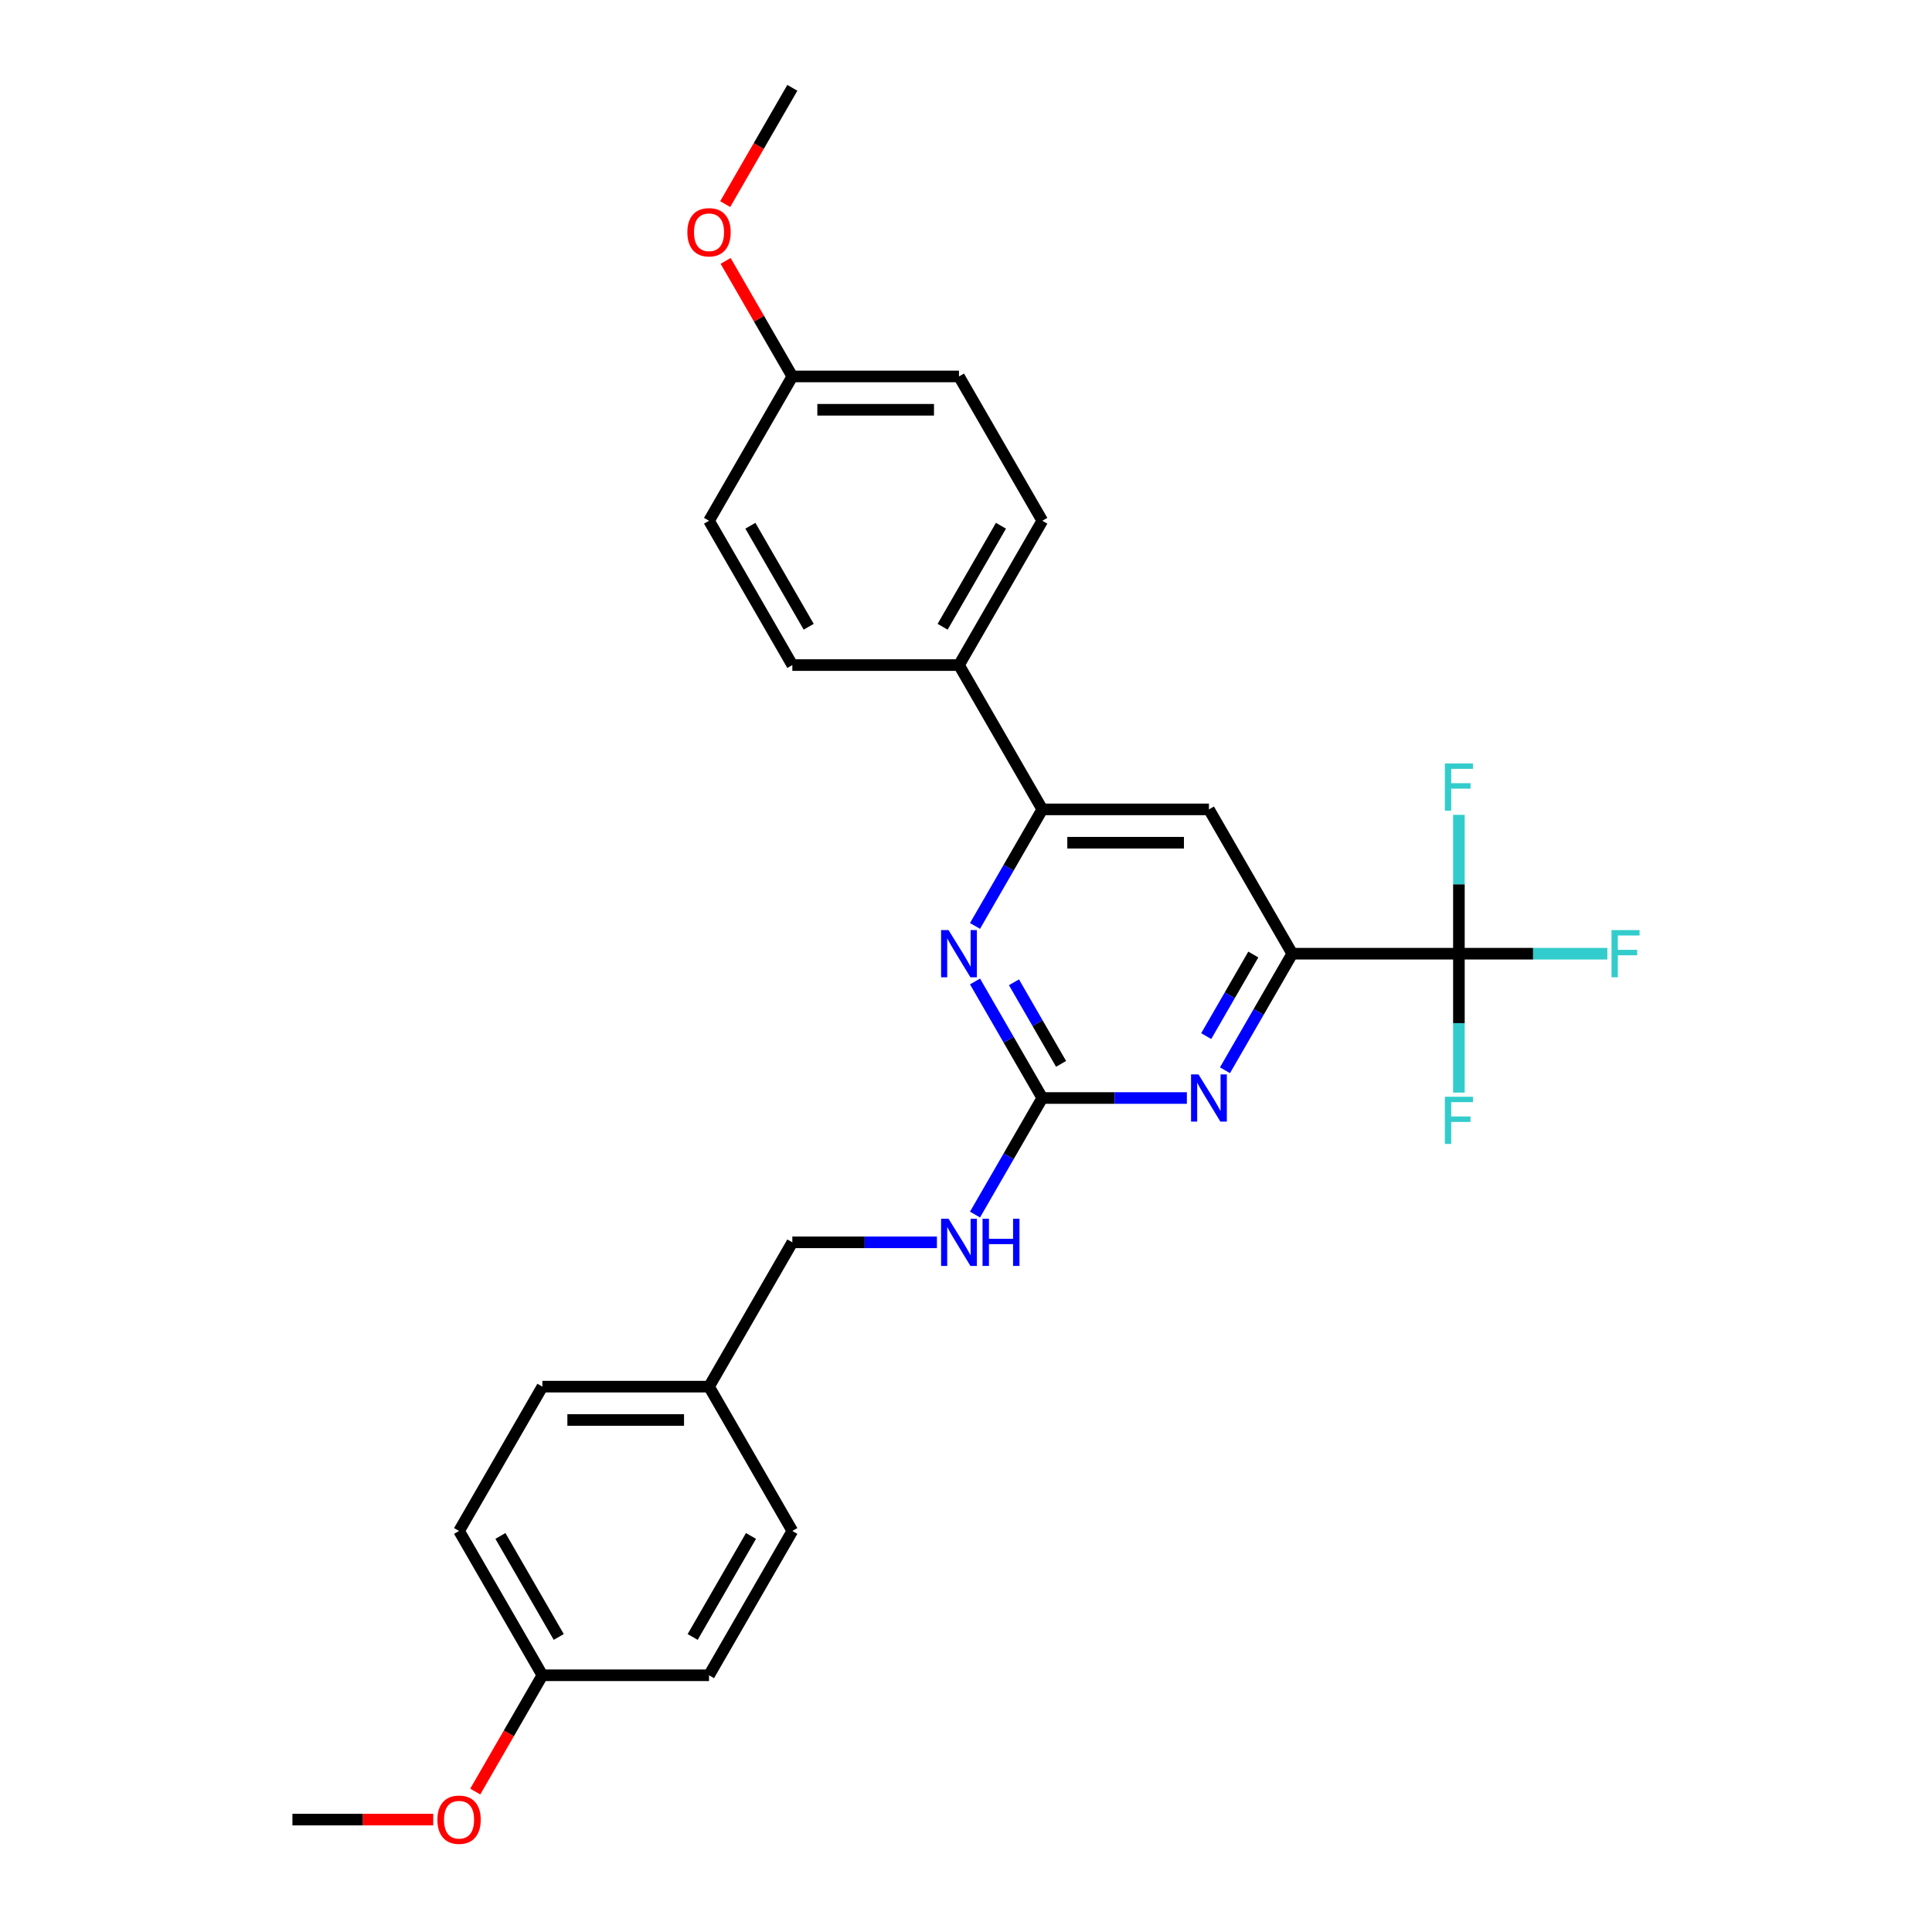 <?xml version='1.0' encoding='iso-8859-1'?>
<svg version='1.1' baseProfile='full'
              xmlns='http://www.w3.org/2000/svg'
                      xmlns:rdkit='http://www.rdkit.org/xml'
                      xmlns:xlink='http://www.w3.org/1999/xlink'
                  xml:space='preserve'
width='1000px' height='1000px' viewBox='0 0 1000 1000'>
<!-- END OF HEADER -->
<rect style='opacity:1.0;fill:#FFFFFF;stroke:none' width='1000' height='1000' x='0' y='0'> </rect>
<path class='bond-2' d='M 539.495,568.331 L 576.911,568.331' style='fill:none;fill-rule:evenodd;stroke:#000000;stroke-width:6px;stroke-linecap:butt;stroke-linejoin:miter;stroke-opacity:1' />
<path class='bond-2' d='M 576.911,568.331 L 614.327,568.331' style='fill:none;fill-rule:evenodd;stroke:#0000FF;stroke-width:6px;stroke-linecap:butt;stroke-linejoin:miter;stroke-opacity:1' />
<path class='bond-3' d='M 539.495,568.331 L 522.08,538.168' style='fill:none;fill-rule:evenodd;stroke:#000000;stroke-width:6px;stroke-linecap:butt;stroke-linejoin:miter;stroke-opacity:1' />
<path class='bond-3' d='M 522.08,538.168 L 504.665,508.004' style='fill:none;fill-rule:evenodd;stroke:#0000FF;stroke-width:6px;stroke-linecap:butt;stroke-linejoin:miter;stroke-opacity:1' />
<path class='bond-3' d='M 549.21,550.657 L 537.019,529.543' style='fill:none;fill-rule:evenodd;stroke:#000000;stroke-width:6px;stroke-linecap:butt;stroke-linejoin:miter;stroke-opacity:1' />
<path class='bond-3' d='M 537.019,529.543 L 524.829,508.428' style='fill:none;fill-rule:evenodd;stroke:#0000FF;stroke-width:6px;stroke-linecap:butt;stroke-linejoin:miter;stroke-opacity:1' />
<path class='bond-6' d='M 539.495,568.331 L 522.08,598.495' style='fill:none;fill-rule:evenodd;stroke:#000000;stroke-width:6px;stroke-linecap:butt;stroke-linejoin:miter;stroke-opacity:1' />
<path class='bond-6' d='M 522.08,598.495 L 504.665,628.658' style='fill:none;fill-rule:evenodd;stroke:#0000FF;stroke-width:6px;stroke-linecap:butt;stroke-linejoin:miter;stroke-opacity:1' />
<path class='bond-0' d='M 755.126,493.635 L 668.873,493.635' style='fill:none;fill-rule:evenodd;stroke:#000000;stroke-width:6px;stroke-linecap:butt;stroke-linejoin:miter;stroke-opacity:1' />
<path class='bond-8' d='M 755.126,493.635 L 793.542,493.635' style='fill:none;fill-rule:evenodd;stroke:#000000;stroke-width:6px;stroke-linecap:butt;stroke-linejoin:miter;stroke-opacity:1' />
<path class='bond-8' d='M 793.542,493.635 L 831.959,493.635' style='fill:none;fill-rule:evenodd;stroke:#33CCCC;stroke-width:6px;stroke-linecap:butt;stroke-linejoin:miter;stroke-opacity:1' />
<path class='bond-9' d='M 755.126,493.635 L 755.126,529.576' style='fill:none;fill-rule:evenodd;stroke:#000000;stroke-width:6px;stroke-linecap:butt;stroke-linejoin:miter;stroke-opacity:1' />
<path class='bond-9' d='M 755.126,529.576 L 755.126,565.517' style='fill:none;fill-rule:evenodd;stroke:#33CCCC;stroke-width:6px;stroke-linecap:butt;stroke-linejoin:miter;stroke-opacity:1' />
<path class='bond-10' d='M 755.126,493.635 L 755.126,457.693' style='fill:none;fill-rule:evenodd;stroke:#000000;stroke-width:6px;stroke-linecap:butt;stroke-linejoin:miter;stroke-opacity:1' />
<path class='bond-10' d='M 755.126,457.693 L 755.126,421.752' style='fill:none;fill-rule:evenodd;stroke:#33CCCC;stroke-width:6px;stroke-linecap:butt;stroke-linejoin:miter;stroke-opacity:1' />
<path class='bond-1' d='M 668.873,493.635 L 651.458,523.798' style='fill:none;fill-rule:evenodd;stroke:#000000;stroke-width:6px;stroke-linecap:butt;stroke-linejoin:miter;stroke-opacity:1' />
<path class='bond-1' d='M 651.458,523.798 L 634.044,553.962' style='fill:none;fill-rule:evenodd;stroke:#0000FF;stroke-width:6px;stroke-linecap:butt;stroke-linejoin:miter;stroke-opacity:1' />
<path class='bond-1' d='M 648.71,494.058 L 636.519,515.173' style='fill:none;fill-rule:evenodd;stroke:#000000;stroke-width:6px;stroke-linecap:butt;stroke-linejoin:miter;stroke-opacity:1' />
<path class='bond-1' d='M 636.519,515.173 L 624.329,536.287' style='fill:none;fill-rule:evenodd;stroke:#0000FF;stroke-width:6px;stroke-linecap:butt;stroke-linejoin:miter;stroke-opacity:1' />
<path class='bond-27' d='M 668.873,493.635 L 625.747,418.938' style='fill:none;fill-rule:evenodd;stroke:#000000;stroke-width:6px;stroke-linecap:butt;stroke-linejoin:miter;stroke-opacity:1' />
<path class='bond-4' d='M 504.665,479.265 L 522.08,449.101' style='fill:none;fill-rule:evenodd;stroke:#0000FF;stroke-width:6px;stroke-linecap:butt;stroke-linejoin:miter;stroke-opacity:1' />
<path class='bond-4' d='M 522.08,449.101 L 539.495,418.938' style='fill:none;fill-rule:evenodd;stroke:#000000;stroke-width:6px;stroke-linecap:butt;stroke-linejoin:miter;stroke-opacity:1' />
<path class='bond-5' d='M 539.495,418.938 L 625.747,418.938' style='fill:none;fill-rule:evenodd;stroke:#000000;stroke-width:6px;stroke-linecap:butt;stroke-linejoin:miter;stroke-opacity:1' />
<path class='bond-5' d='M 552.433,436.188 L 612.809,436.188' style='fill:none;fill-rule:evenodd;stroke:#000000;stroke-width:6px;stroke-linecap:butt;stroke-linejoin:miter;stroke-opacity:1' />
<path class='bond-7' d='M 539.495,418.938 L 496.369,344.241' style='fill:none;fill-rule:evenodd;stroke:#000000;stroke-width:6px;stroke-linecap:butt;stroke-linejoin:miter;stroke-opacity:1' />
<path class='bond-13' d='M 484.949,643.028 L 447.533,643.028' style='fill:none;fill-rule:evenodd;stroke:#0000FF;stroke-width:6px;stroke-linecap:butt;stroke-linejoin:miter;stroke-opacity:1' />
<path class='bond-13' d='M 447.533,643.028 L 410.116,643.028' style='fill:none;fill-rule:evenodd;stroke:#000000;stroke-width:6px;stroke-linecap:butt;stroke-linejoin:miter;stroke-opacity:1' />
<path class='bond-11' d='M 496.369,344.241 L 539.495,269.545' style='fill:none;fill-rule:evenodd;stroke:#000000;stroke-width:6px;stroke-linecap:butt;stroke-linejoin:miter;stroke-opacity:1' />
<path class='bond-11' d='M 487.898,324.412 L 518.087,272.124' style='fill:none;fill-rule:evenodd;stroke:#000000;stroke-width:6px;stroke-linecap:butt;stroke-linejoin:miter;stroke-opacity:1' />
<path class='bond-12' d='M 496.369,344.241 L 410.116,344.241' style='fill:none;fill-rule:evenodd;stroke:#000000;stroke-width:6px;stroke-linecap:butt;stroke-linejoin:miter;stroke-opacity:1' />
<path class='bond-17' d='M 539.495,269.545 L 496.369,194.848' style='fill:none;fill-rule:evenodd;stroke:#000000;stroke-width:6px;stroke-linecap:butt;stroke-linejoin:miter;stroke-opacity:1' />
<path class='bond-18' d='M 410.116,344.241 L 366.99,269.545' style='fill:none;fill-rule:evenodd;stroke:#000000;stroke-width:6px;stroke-linecap:butt;stroke-linejoin:miter;stroke-opacity:1' />
<path class='bond-18' d='M 418.587,324.412 L 388.399,272.124' style='fill:none;fill-rule:evenodd;stroke:#000000;stroke-width:6px;stroke-linecap:butt;stroke-linejoin:miter;stroke-opacity:1' />
<path class='bond-14' d='M 410.116,643.028 L 366.99,717.725' style='fill:none;fill-rule:evenodd;stroke:#000000;stroke-width:6px;stroke-linecap:butt;stroke-linejoin:miter;stroke-opacity:1' />
<path class='bond-19' d='M 366.99,717.725 L 410.116,792.421' style='fill:none;fill-rule:evenodd;stroke:#000000;stroke-width:6px;stroke-linecap:butt;stroke-linejoin:miter;stroke-opacity:1' />
<path class='bond-20' d='M 366.99,717.725 L 280.738,717.725' style='fill:none;fill-rule:evenodd;stroke:#000000;stroke-width:6px;stroke-linecap:butt;stroke-linejoin:miter;stroke-opacity:1' />
<path class='bond-20' d='M 354.053,734.975 L 293.676,734.975' style='fill:none;fill-rule:evenodd;stroke:#000000;stroke-width:6px;stroke-linecap:butt;stroke-linejoin:miter;stroke-opacity:1' />
<path class='bond-15' d='M 410.116,194.848 L 366.99,269.545' style='fill:none;fill-rule:evenodd;stroke:#000000;stroke-width:6px;stroke-linecap:butt;stroke-linejoin:miter;stroke-opacity:1' />
<path class='bond-24' d='M 410.116,194.848 L 392.851,164.943' style='fill:none;fill-rule:evenodd;stroke:#000000;stroke-width:6px;stroke-linecap:butt;stroke-linejoin:miter;stroke-opacity:1' />
<path class='bond-24' d='M 392.851,164.943 L 375.585,135.038' style='fill:none;fill-rule:evenodd;stroke:#FF0000;stroke-width:6px;stroke-linecap:butt;stroke-linejoin:miter;stroke-opacity:1' />
<path class='bond-29' d='M 410.116,194.848 L 496.369,194.848' style='fill:none;fill-rule:evenodd;stroke:#000000;stroke-width:6px;stroke-linecap:butt;stroke-linejoin:miter;stroke-opacity:1' />
<path class='bond-29' d='M 423.054,212.098 L 483.431,212.098' style='fill:none;fill-rule:evenodd;stroke:#000000;stroke-width:6px;stroke-linecap:butt;stroke-linejoin:miter;stroke-opacity:1' />
<path class='bond-16' d='M 280.738,867.118 L 237.612,792.421' style='fill:none;fill-rule:evenodd;stroke:#000000;stroke-width:6px;stroke-linecap:butt;stroke-linejoin:miter;stroke-opacity:1' />
<path class='bond-16' d='M 289.208,847.288 L 259.02,795.001' style='fill:none;fill-rule:evenodd;stroke:#000000;stroke-width:6px;stroke-linecap:butt;stroke-linejoin:miter;stroke-opacity:1' />
<path class='bond-23' d='M 280.738,867.118 L 263.363,897.212' style='fill:none;fill-rule:evenodd;stroke:#000000;stroke-width:6px;stroke-linecap:butt;stroke-linejoin:miter;stroke-opacity:1' />
<path class='bond-23' d='M 263.363,897.212 L 245.988,927.307' style='fill:none;fill-rule:evenodd;stroke:#FF0000;stroke-width:6px;stroke-linecap:butt;stroke-linejoin:miter;stroke-opacity:1' />
<path class='bond-28' d='M 280.738,867.118 L 366.99,867.118' style='fill:none;fill-rule:evenodd;stroke:#000000;stroke-width:6px;stroke-linecap:butt;stroke-linejoin:miter;stroke-opacity:1' />
<path class='bond-22' d='M 410.116,792.421 L 366.99,867.118' style='fill:none;fill-rule:evenodd;stroke:#000000;stroke-width:6px;stroke-linecap:butt;stroke-linejoin:miter;stroke-opacity:1' />
<path class='bond-22' d='M 388.708,795.001 L 358.52,847.288' style='fill:none;fill-rule:evenodd;stroke:#000000;stroke-width:6px;stroke-linecap:butt;stroke-linejoin:miter;stroke-opacity:1' />
<path class='bond-21' d='M 280.738,717.725 L 237.612,792.421' style='fill:none;fill-rule:evenodd;stroke:#000000;stroke-width:6px;stroke-linecap:butt;stroke-linejoin:miter;stroke-opacity:1' />
<path class='bond-25' d='M 224.243,941.815 L 187.801,941.815' style='fill:none;fill-rule:evenodd;stroke:#FF0000;stroke-width:6px;stroke-linecap:butt;stroke-linejoin:miter;stroke-opacity:1' />
<path class='bond-25' d='M 187.801,941.815 L 151.36,941.815' style='fill:none;fill-rule:evenodd;stroke:#000000;stroke-width:6px;stroke-linecap:butt;stroke-linejoin:miter;stroke-opacity:1' />
<path class='bond-26' d='M 375.366,105.644 L 392.741,75.549' style='fill:none;fill-rule:evenodd;stroke:#FF0000;stroke-width:6px;stroke-linecap:butt;stroke-linejoin:miter;stroke-opacity:1' />
<path class='bond-26' d='M 392.741,75.549 L 410.116,45.455' style='fill:none;fill-rule:evenodd;stroke:#000000;stroke-width:6px;stroke-linecap:butt;stroke-linejoin:miter;stroke-opacity:1' />
<path  class='atom-3' d='M 620.348 556.118
L 628.352 569.056
Q 629.146 570.332, 630.422 572.644
Q 631.699 574.955, 631.768 575.093
L 631.768 556.118
L 635.011 556.118
L 635.011 580.545
L 631.664 580.545
L 623.073 566.399
Q 622.073 564.743, 621.003 562.846
Q 619.968 560.948, 619.658 560.362
L 619.658 580.545
L 616.484 580.545
L 616.484 556.118
L 620.348 556.118
' fill='#0000FF'/>
<path  class='atom-4' d='M 490.969 481.421
L 498.974 494.359
Q 499.767 495.636, 501.044 497.947
Q 502.32 500.259, 502.389 500.397
L 502.389 481.421
L 505.632 481.421
L 505.632 505.848
L 502.286 505.848
L 493.695 491.703
Q 492.694 490.046, 491.625 488.149
Q 490.59 486.251, 490.279 485.665
L 490.279 505.848
L 487.105 505.848
L 487.105 481.421
L 490.969 481.421
' fill='#0000FF'/>
<path  class='atom-7' d='M 490.969 630.815
L 498.974 643.752
Q 499.767 645.029, 501.044 647.341
Q 502.32 649.652, 502.389 649.79
L 502.389 630.815
L 505.632 630.815
L 505.632 655.241
L 502.286 655.241
L 493.695 641.096
Q 492.694 639.44, 491.625 637.542
Q 490.59 635.645, 490.279 635.058
L 490.279 655.241
L 487.105 655.241
L 487.105 630.815
L 490.969 630.815
' fill='#0000FF'/>
<path  class='atom-7' d='M 508.565 630.815
L 511.877 630.815
L 511.877 641.199
L 524.366 641.199
L 524.366 630.815
L 527.678 630.815
L 527.678 655.241
L 524.366 655.241
L 524.366 643.959
L 511.877 643.959
L 511.877 655.241
L 508.565 655.241
L 508.565 630.815
' fill='#0000FF'/>
<path  class='atom-9' d='M 834.115 481.421
L 848.64 481.421
L 848.64 484.216
L 837.393 484.216
L 837.393 491.634
L 847.398 491.634
L 847.398 494.463
L 837.393 494.463
L 837.393 505.848
L 834.115 505.848
L 834.115 481.421
' fill='#33CCCC'/>
<path  class='atom-10' d='M 747.863 567.674
L 762.388 567.674
L 762.388 570.468
L 751.141 570.468
L 751.141 577.886
L 761.146 577.886
L 761.146 580.715
L 751.141 580.715
L 751.141 592.1
L 747.863 592.1
L 747.863 567.674
' fill='#33CCCC'/>
<path  class='atom-11' d='M 747.863 395.169
L 762.388 395.169
L 762.388 397.964
L 751.141 397.964
L 751.141 405.381
L 761.146 405.381
L 761.146 408.21
L 751.141 408.21
L 751.141 419.596
L 747.863 419.596
L 747.863 395.169
' fill='#33CCCC'/>
<path  class='atom-24' d='M 226.399 941.884
Q 226.399 936.018, 229.297 932.741
Q 232.195 929.463, 237.612 929.463
Q 243.029 929.463, 245.927 932.741
Q 248.825 936.018, 248.825 941.884
Q 248.825 947.818, 245.892 951.199
Q 242.96 954.545, 237.612 954.545
Q 232.23 954.545, 229.297 951.199
Q 226.399 947.852, 226.399 941.884
M 237.612 951.785
Q 241.338 951.785, 243.339 949.301
Q 245.375 946.783, 245.375 941.884
Q 245.375 937.088, 243.339 934.673
Q 241.338 932.223, 237.612 932.223
Q 233.886 932.223, 231.85 934.638
Q 229.849 937.053, 229.849 941.884
Q 229.849 946.817, 231.85 949.301
Q 233.886 951.785, 237.612 951.785
' fill='#FF0000'/>
<path  class='atom-25' d='M 355.778 120.22
Q 355.778 114.355, 358.676 111.077
Q 361.574 107.8, 366.99 107.8
Q 372.407 107.8, 375.305 111.077
Q 378.203 114.355, 378.203 120.22
Q 378.203 126.154, 375.271 129.535
Q 372.338 132.882, 366.99 132.882
Q 361.608 132.882, 358.676 129.535
Q 355.778 126.189, 355.778 120.22
M 366.99 130.122
Q 370.716 130.122, 372.717 127.638
Q 374.753 125.119, 374.753 120.22
Q 374.753 115.425, 372.717 113.01
Q 370.716 110.56, 366.99 110.56
Q 363.264 110.56, 361.229 112.975
Q 359.228 115.39, 359.228 120.22
Q 359.228 125.154, 361.229 127.638
Q 363.264 130.122, 366.99 130.122
' fill='#FF0000'/>
</svg>
